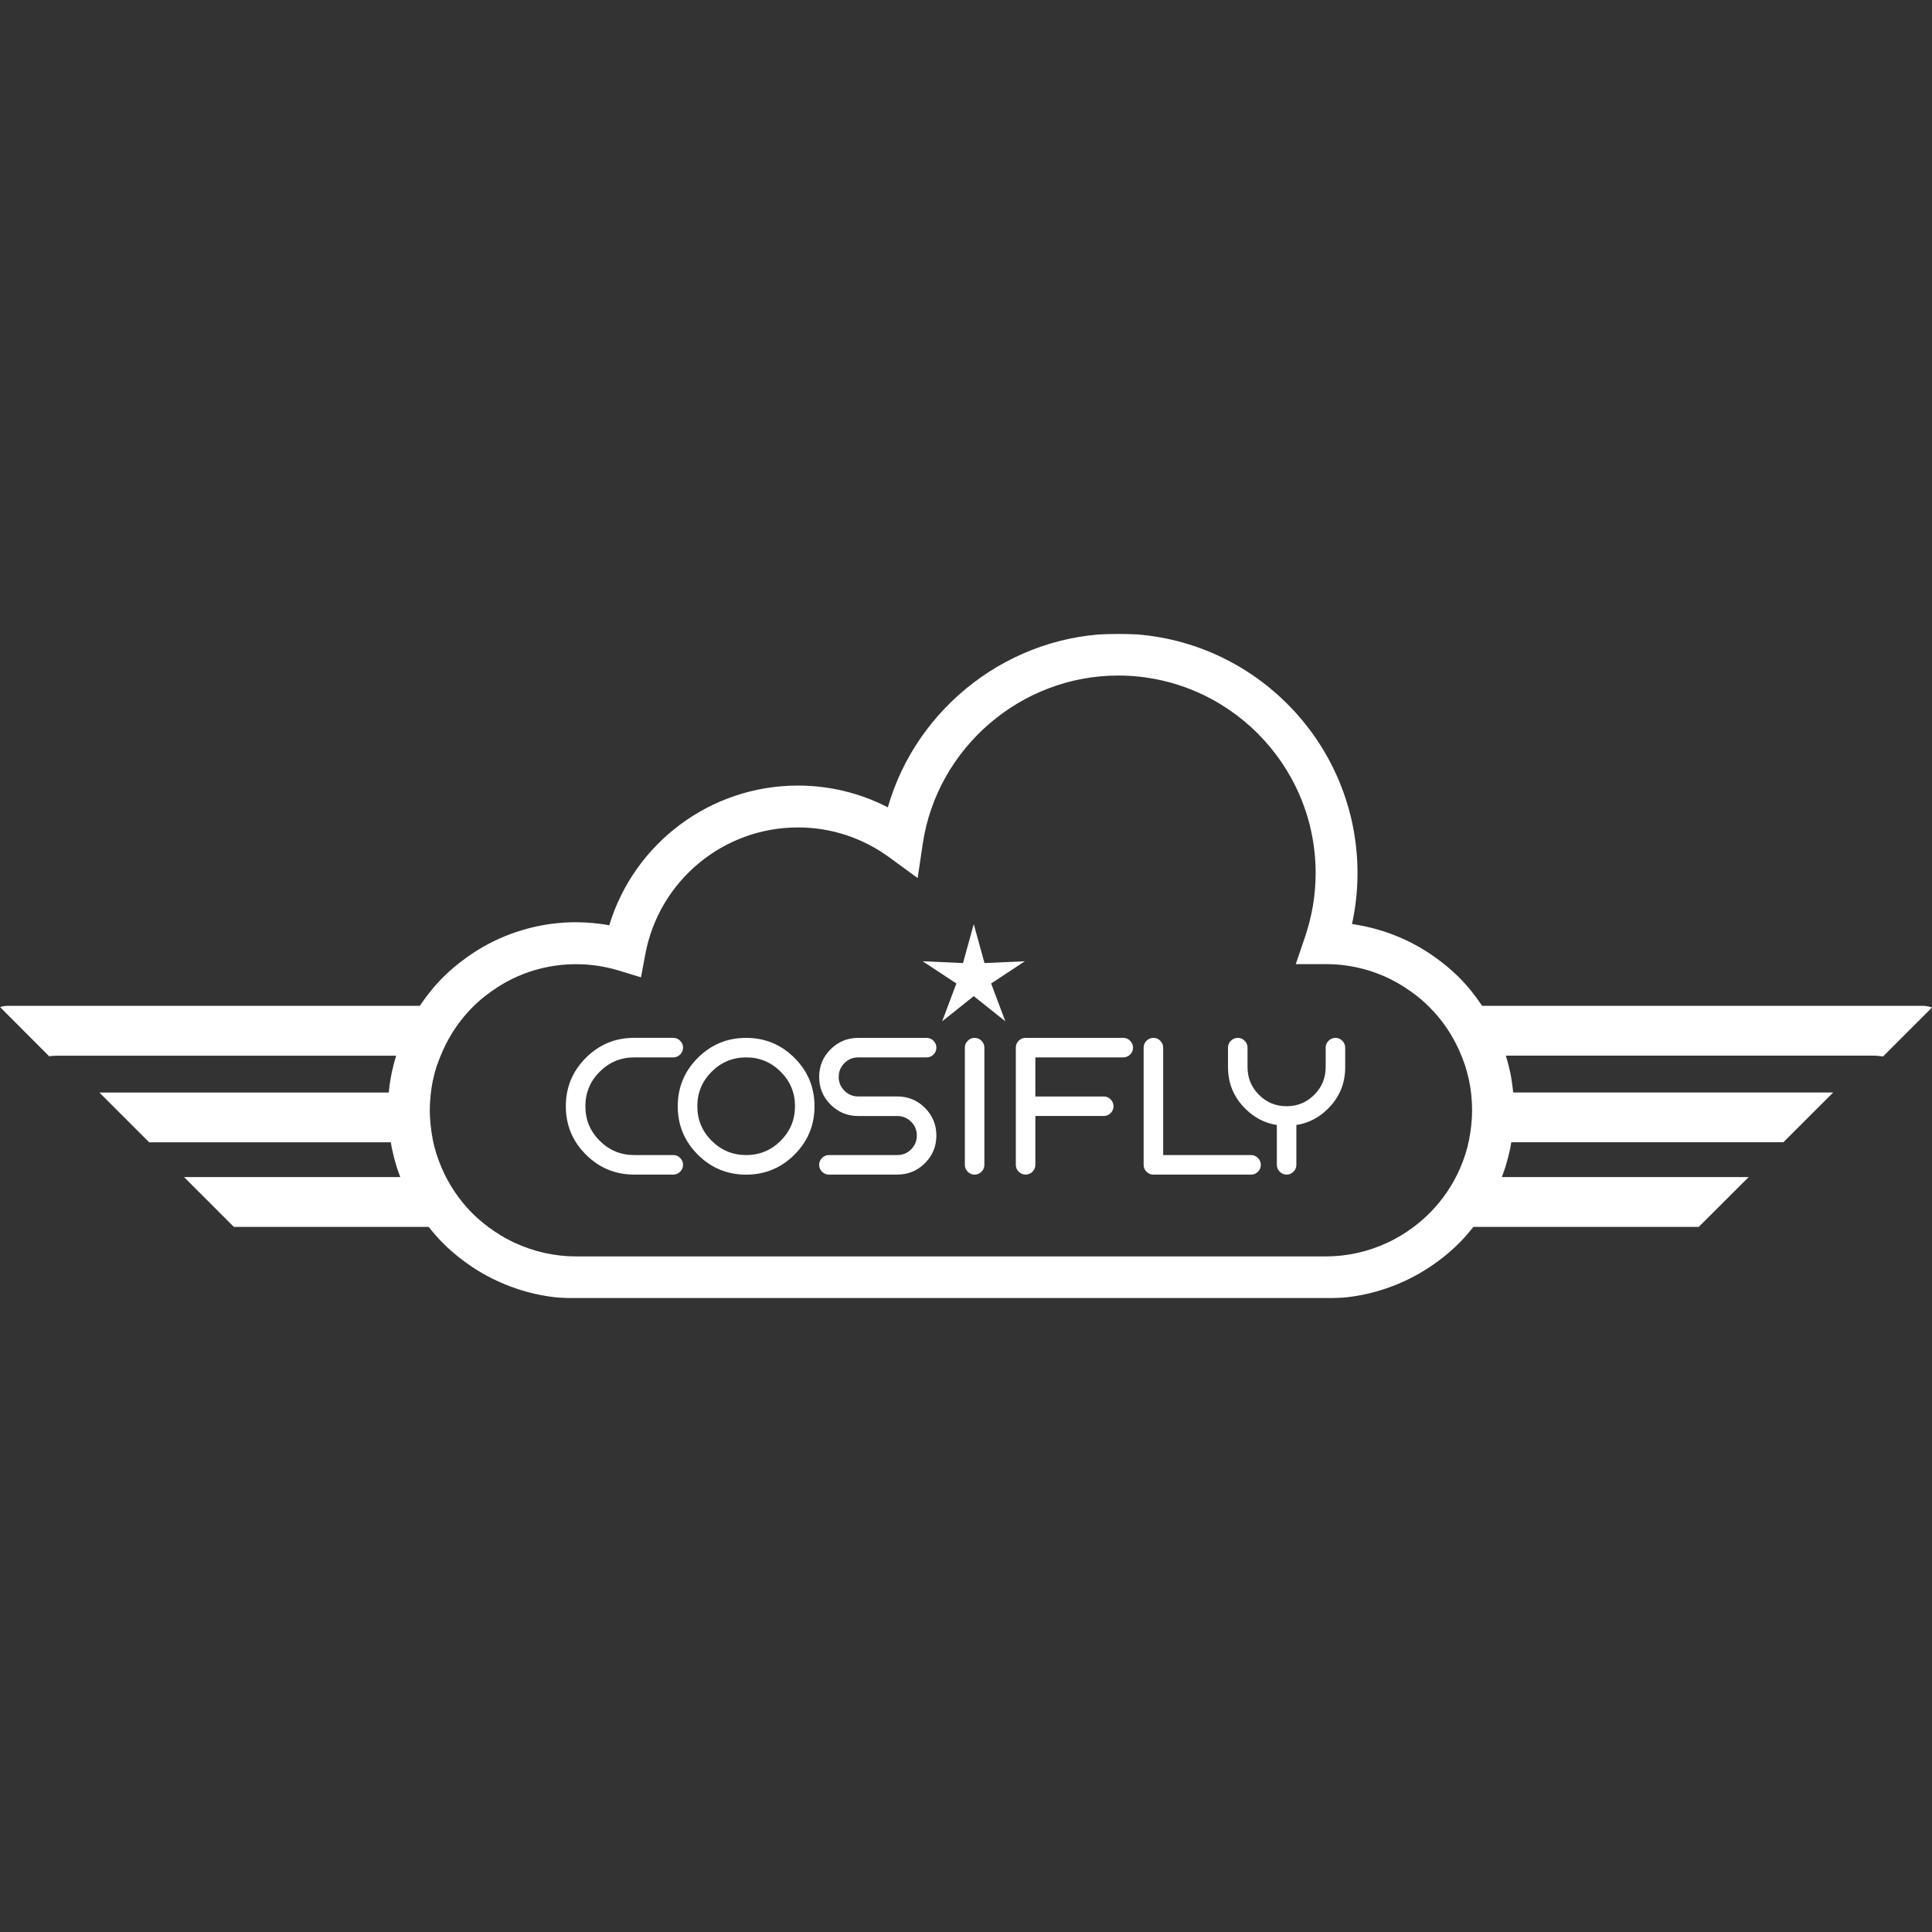 <svg xmlns="http://www.w3.org/2000/svg" fill="none" viewBox="0 0 1500 1500" height="1500" width="1500">
<rect x="0" y="0" width="1500" height="1500" fill="#333333" stroke="none"/>
<g clip-path="url(#clip0_114_1171)">
<mask height="518" width="1500" y="491" x="0" maskUnits="userSpaceOnUse" style="mask-type:luminance" id="mask0_114_1171">
<path fill="white" d="M1500 491.982H0V1008.02H1500V491.982Z"></path>
</mask>
<g mask="url(#mask0_114_1171)">
<mask height="518" width="1500" y="491" x="0" maskUnits="userSpaceOnUse" style="mask-type:luminance" id="mask1_114_1171">
<path fill="white" d="M1500 491.982H0V1008.02H1500V491.982Z"></path>
</mask>
<g mask="url(#mask1_114_1171)">
<path fill="white" d="M339.541 826.325C339.425 826.602 339.263 827.133 339.056 827.619C338.016 830.761 337.045 834.457 336.283 838.085L335.96 839.332C335.313 842.682 334.758 846.217 334.388 849.845C333.903 854.119 333.672 858.139 333.672 862.044C333.672 865.348 333.88 868.883 334.273 872.88C334.596 876.415 335.128 880.042 335.844 883.716L336.006 884.963C336.768 888.545 337.623 892.056 338.709 895.476L339.079 896.562C340.164 899.981 341.528 903.655 343.145 907.305C348.621 919.828 356.268 931.218 365.856 941.13C369.807 945.15 374.428 949.147 379.465 952.89C385.657 957.488 392.265 961.462 399.15 964.719C414.445 971.812 430.549 975.463 447.137 975.463H1029.48C1046.02 975.463 1062.17 971.835 1077.42 964.719C1084.35 961.462 1090.98 957.511 1097.15 952.89C1102.19 949.147 1106.74 945.127 1110.72 941.061C1120.37 931.195 1128.02 919.805 1133.5 907.282C1135.11 903.585 1136.48 899.912 1137.61 896.446L1137.93 895.406C1138.97 892.033 1139.87 888.475 1140.59 884.94L1140.8 883.646C1141.51 879.95 1142.05 876.322 1142.37 872.857C1142.76 868.906 1142.92 865.371 1142.92 862.021C1142.92 858.116 1142.72 854.096 1142.28 849.822C1141.91 846.125 1141.35 842.613 1140.66 839.355C1140.54 838.801 1140.45 838.385 1140.34 837.9C1139.57 834.434 1138.6 830.738 1137.47 827.226L1137.15 826.302C1135.95 822.72 1134.49 819.047 1132.87 815.466C1127.12 802.666 1119.26 791.275 1109.49 781.618C1105.42 777.505 1100.83 773.647 1095.4 769.788C1088.79 765.075 1081.84 761.055 1074.74 757.959C1060.49 751.767 1045.4 748.579 1029.97 748.532C1029.53 748.579 1029.16 748.579 1028.72 748.579H1006.01L1013.33 727.115C1018.69 711.219 1021.46 694.63 1021.46 677.88C1021.46 593.295 952.659 524.49 868.075 524.49C792.708 524.49 727.485 580.657 716.418 655.122L712.467 681.738L690.726 665.842C669.84 650.501 645.234 642.414 619.542 642.414C561.481 642.414 511.645 683.84 501.017 740.885L497.666 758.791L480.269 753.477C454.508 745.668 426.69 747.239 402.015 757.982C394.922 761.078 387.921 765.075 381.359 769.812C375.93 773.67 371.332 777.505 367.22 781.641C357.516 791.299 349.66 802.689 343.907 815.489C342.29 819.07 340.811 822.697 339.633 826.325M1500 782.242L1461.99 820.248C1459.54 819.879 1457.05 819.601 1454.46 819.601H1169.15C1170.28 823.39 1171.36 827.295 1172.17 831.269C1172.22 831.385 1172.38 831.916 1172.5 832.47C1173.42 836.86 1174.11 841.573 1174.67 846.472C1174.71 847.072 1174.71 847.604 1174.78 848.204H1423.29L1397 874.451L1384.59 886.858H1173.35C1173.19 887.782 1173.03 888.706 1172.87 889.63C1172.82 890.231 1172.7 890.763 1172.59 891.317C1171.66 895.822 1170.46 900.536 1169.05 905.157L1168.68 906.358C1167.88 908.853 1166.95 911.348 1166.03 913.89H1357.65L1318.93 952.543H1143.96C1140.87 956.448 1137.61 960.237 1134.1 963.888C1128.95 969.202 1123.1 974.308 1116.63 979.067C1108.71 984.982 1100.2 990.065 1091.31 994.247C1071.67 1003.42 1050.92 1008.09 1029.55 1008.09H447.207C425.835 1008.09 405.088 1003.42 385.449 994.247C376.554 990.134 368.051 984.982 360.08 979.067C353.681 974.308 347.766 969.155 342.683 963.888C339.171 960.26 335.913 956.448 332.771 952.543H181.554L142.9 913.89H310.776C309.805 911.348 308.928 908.853 308.119 906.404L307.749 905.157C306.34 900.605 305.138 895.892 304.168 891.155L303.891 889.538C303.729 888.729 303.614 887.759 303.452 886.881H115.822L103.415 874.474L77.168 848.228H301.858C301.973 847.627 301.973 847.095 302.019 846.495C302.505 841.735 303.267 836.999 304.191 832.494C304.307 831.962 304.468 831.361 304.63 830.807C305.323 827.341 306.363 823.483 307.564 819.648H44.199C42.142 819.648 40.132 819.809 38.168 820.086L0 781.849C1.895 781.294 3.858 780.925 5.915 780.925H325.932C331.292 772.908 337.369 765.352 344.208 758.537C349.568 753.223 355.483 748.232 362.322 743.357C370.778 737.281 379.719 732.198 388.938 728.178C407.421 720.16 427.014 716.025 447.184 716.025C455.848 716.025 464.489 716.833 473.037 718.358C492.399 654.59 551.546 609.907 619.495 609.907C644.009 609.907 667.76 615.706 689.293 626.819C711.774 548.472 784.807 491.982 868.051 491.982C970.565 491.982 1053.97 575.366 1053.97 677.903C1053.97 691.234 1052.52 704.473 1049.7 717.434C1062.77 719.282 1075.46 722.864 1087.7 728.178C1096.92 732.198 1105.86 737.281 1114.39 743.357C1121.23 748.232 1127.12 753.223 1132.5 758.537C1139.34 765.376 1145.4 772.908 1150.71 780.925H1492.75C1495.29 780.925 1497.74 781.456 1500.02 782.219"></path>
</g>
</g>
<path fill="white" d="M522.735 805.808C524.814 805.808 526.593 806.547 528.072 808.049C529.574 809.551 530.313 811.33 530.313 813.386C530.313 815.442 529.574 817.245 528.072 818.723C526.57 820.225 524.791 820.964 522.735 820.964H492.399C481.932 820.964 472.991 824.661 465.598 832.078C458.181 839.494 454.485 848.412 454.485 858.879C454.485 869.345 458.181 878.286 465.598 885.679C473.014 893.096 481.932 896.793 492.399 896.793H522.735C524.814 896.793 526.593 897.532 528.072 899.034C529.574 900.536 530.313 902.315 530.313 904.371C530.313 906.427 529.574 908.229 528.072 909.708C526.57 911.21 524.791 911.949 522.735 911.949H492.399C477.727 911.949 465.228 906.774 454.854 896.4C444.48 886.026 439.305 873.527 439.305 858.855C439.305 844.184 444.48 831.685 454.854 821.311C465.228 810.937 477.727 805.762 492.399 805.762H522.735V805.808Z"></path>
<path fill="white" d="M616.838 821.357C627.212 831.731 632.388 844.23 632.388 858.901C632.388 873.572 627.212 886.072 616.838 896.446C606.465 906.82 593.965 911.995 579.294 911.995C564.623 911.995 552.123 906.82 541.749 896.446C531.376 886.072 526.2 873.572 526.2 858.901C526.2 844.23 531.376 831.731 541.749 821.357C552.123 810.983 564.623 805.808 579.294 805.808C593.965 805.808 606.465 810.983 616.838 821.357ZM579.317 820.964C568.851 820.964 559.909 824.661 552.516 832.077C545.1 839.494 541.403 848.412 541.403 858.878C541.403 869.344 545.1 878.286 552.516 885.679C559.932 893.096 568.851 896.792 579.317 896.792C589.783 896.792 598.725 893.096 606.118 885.679C613.534 878.263 617.231 869.344 617.231 858.878C617.231 848.412 613.534 839.471 606.118 832.077C598.701 824.684 589.783 820.964 579.317 820.964Z"></path>
<path fill="white" d="M719.421 805.808C721.501 805.808 723.28 806.547 724.759 808.049C726.26 809.551 727 811.33 727 813.386C727 815.442 726.26 817.244 724.759 818.723C723.257 820.225 721.478 820.964 719.421 820.964H666.328C662.123 820.964 658.565 822.443 655.607 825.4C652.65 828.357 651.171 831.939 651.171 836.12C651.171 840.302 652.65 843.883 655.607 846.841C658.565 849.798 662.146 851.277 666.328 851.277H696.664C705.051 851.277 712.213 854.234 718.128 860.149C724.042 866.064 727 873.226 727 881.613C727 890 724.042 897.162 718.128 903.077C712.213 908.991 705.051 911.949 696.664 911.949H643.57C641.491 911.949 639.712 911.209 638.233 909.708C636.731 908.229 635.992 906.427 635.992 904.371C635.992 902.314 636.731 900.512 638.233 899.033C639.735 897.555 641.514 896.792 643.57 896.792H696.664C700.869 896.792 704.427 895.314 707.384 892.356C710.341 889.399 711.82 885.818 711.82 881.636C711.82 877.454 710.341 873.85 707.384 870.915C704.427 867.958 700.846 866.479 696.664 866.479H666.328C657.941 866.479 650.779 863.522 644.864 857.607C638.949 851.693 635.992 844.53 635.992 836.144C635.992 827.757 638.949 820.594 644.864 814.68C650.779 808.765 657.941 805.808 666.328 805.808H719.421Z"></path>
<path fill="white" d="M749.111 813.386C749.111 811.306 749.85 809.527 751.352 808.049C752.83 806.547 754.633 805.808 756.689 805.808C758.745 805.808 760.547 806.547 762.026 808.049C763.528 809.551 764.267 811.33 764.267 813.386V904.394C764.267 906.473 763.528 908.252 762.026 909.731C760.524 911.232 758.745 911.972 756.689 911.972C754.633 911.972 752.83 911.232 751.352 909.731C749.85 908.252 749.111 906.45 749.111 904.394V813.386Z"></path>
<path fill="white" d="M872.095 805.808C874.174 805.808 875.953 806.548 877.432 808.049C878.91 809.551 879.673 811.33 879.673 813.386C879.673 815.443 878.933 817.245 877.432 818.724C875.93 820.202 874.151 820.965 872.095 820.965H803.845V851.301H856.938C859.018 851.301 860.797 852.04 862.275 853.542C863.777 855.044 864.516 856.823 864.516 858.879C864.516 860.935 863.777 862.737 862.275 864.216C860.774 865.695 858.994 866.457 856.938 866.457H803.845V904.371C803.845 906.451 803.105 908.23 801.603 909.708C800.102 911.21 798.323 911.949 796.266 911.949C794.21 911.949 792.408 911.21 790.929 909.708C789.427 908.23 788.688 906.427 788.688 904.371V813.363C788.688 811.284 789.427 809.505 790.929 808.026C792.408 806.524 794.21 805.785 796.266 805.785H872.095V805.808Z"></path>
<path fill="white" d="M887.921 813.386C887.921 811.306 888.66 809.527 890.162 808.049C891.641 806.547 893.443 805.808 895.499 805.808C897.556 805.808 899.358 806.547 900.836 808.049C902.315 809.551 903.078 811.33 903.078 813.386V896.815H971.328C973.407 896.815 975.186 897.555 976.665 899.057C978.143 900.558 978.906 902.337 978.906 904.394C978.906 906.45 978.167 908.252 976.665 909.731C975.163 911.209 973.384 911.972 971.328 911.972H895.499C893.42 911.972 891.641 911.232 890.162 909.731C888.66 908.252 887.921 906.45 887.921 904.394V813.386Z"></path>
<path fill="white" d="M953.422 813.386C953.422 811.306 954.161 809.527 955.663 808.049C957.142 806.547 958.944 805.808 961 805.808C963.056 805.808 964.858 806.547 966.337 808.049C967.816 809.551 968.578 811.33 968.578 813.386V828.542C968.578 836.929 971.536 844.091 977.45 850.006C983.365 855.921 990.527 858.878 998.914 858.878C1007.3 858.878 1014.46 855.921 1020.38 850.006C1026.29 844.091 1029.25 836.929 1029.25 828.542V813.386C1029.25 811.306 1029.99 809.527 1031.49 808.049C1032.99 806.547 1034.77 805.808 1036.83 805.808C1038.88 805.808 1040.69 806.547 1042.17 808.049C1043.64 809.551 1044.41 811.33 1044.41 813.386V828.542C1044.41 841.134 1039.99 851.854 1031.14 860.703C1024.07 867.773 1015.85 872.025 1006.49 873.434V904.371C1006.49 906.45 1005.75 908.229 1004.25 909.708C1002.75 911.209 1000.97 911.949 998.914 911.949C996.858 911.949 995.056 911.209 993.577 909.708C992.075 908.229 991.336 906.427 991.336 904.371V873.434C981.979 872.025 973.8 867.773 966.776 860.703C957.881 851.854 953.422 841.134 953.422 828.542V813.386Z"></path>
<path fill="white" d="M756.019 717.48L764.359 747.724L795.689 746.315L769.512 763.574L780.532 792.939L756.019 773.393L731.505 792.939L742.526 763.574L716.349 746.315L747.678 747.724L756.019 717.48Z"></path>
</g>
<defs>
<clipPath id="clip0_114_1171">
<rect transform="translate(0 491.982)" fill="white" height="516.034" width="1500"></rect>
</clipPath>
</defs>
</svg>
